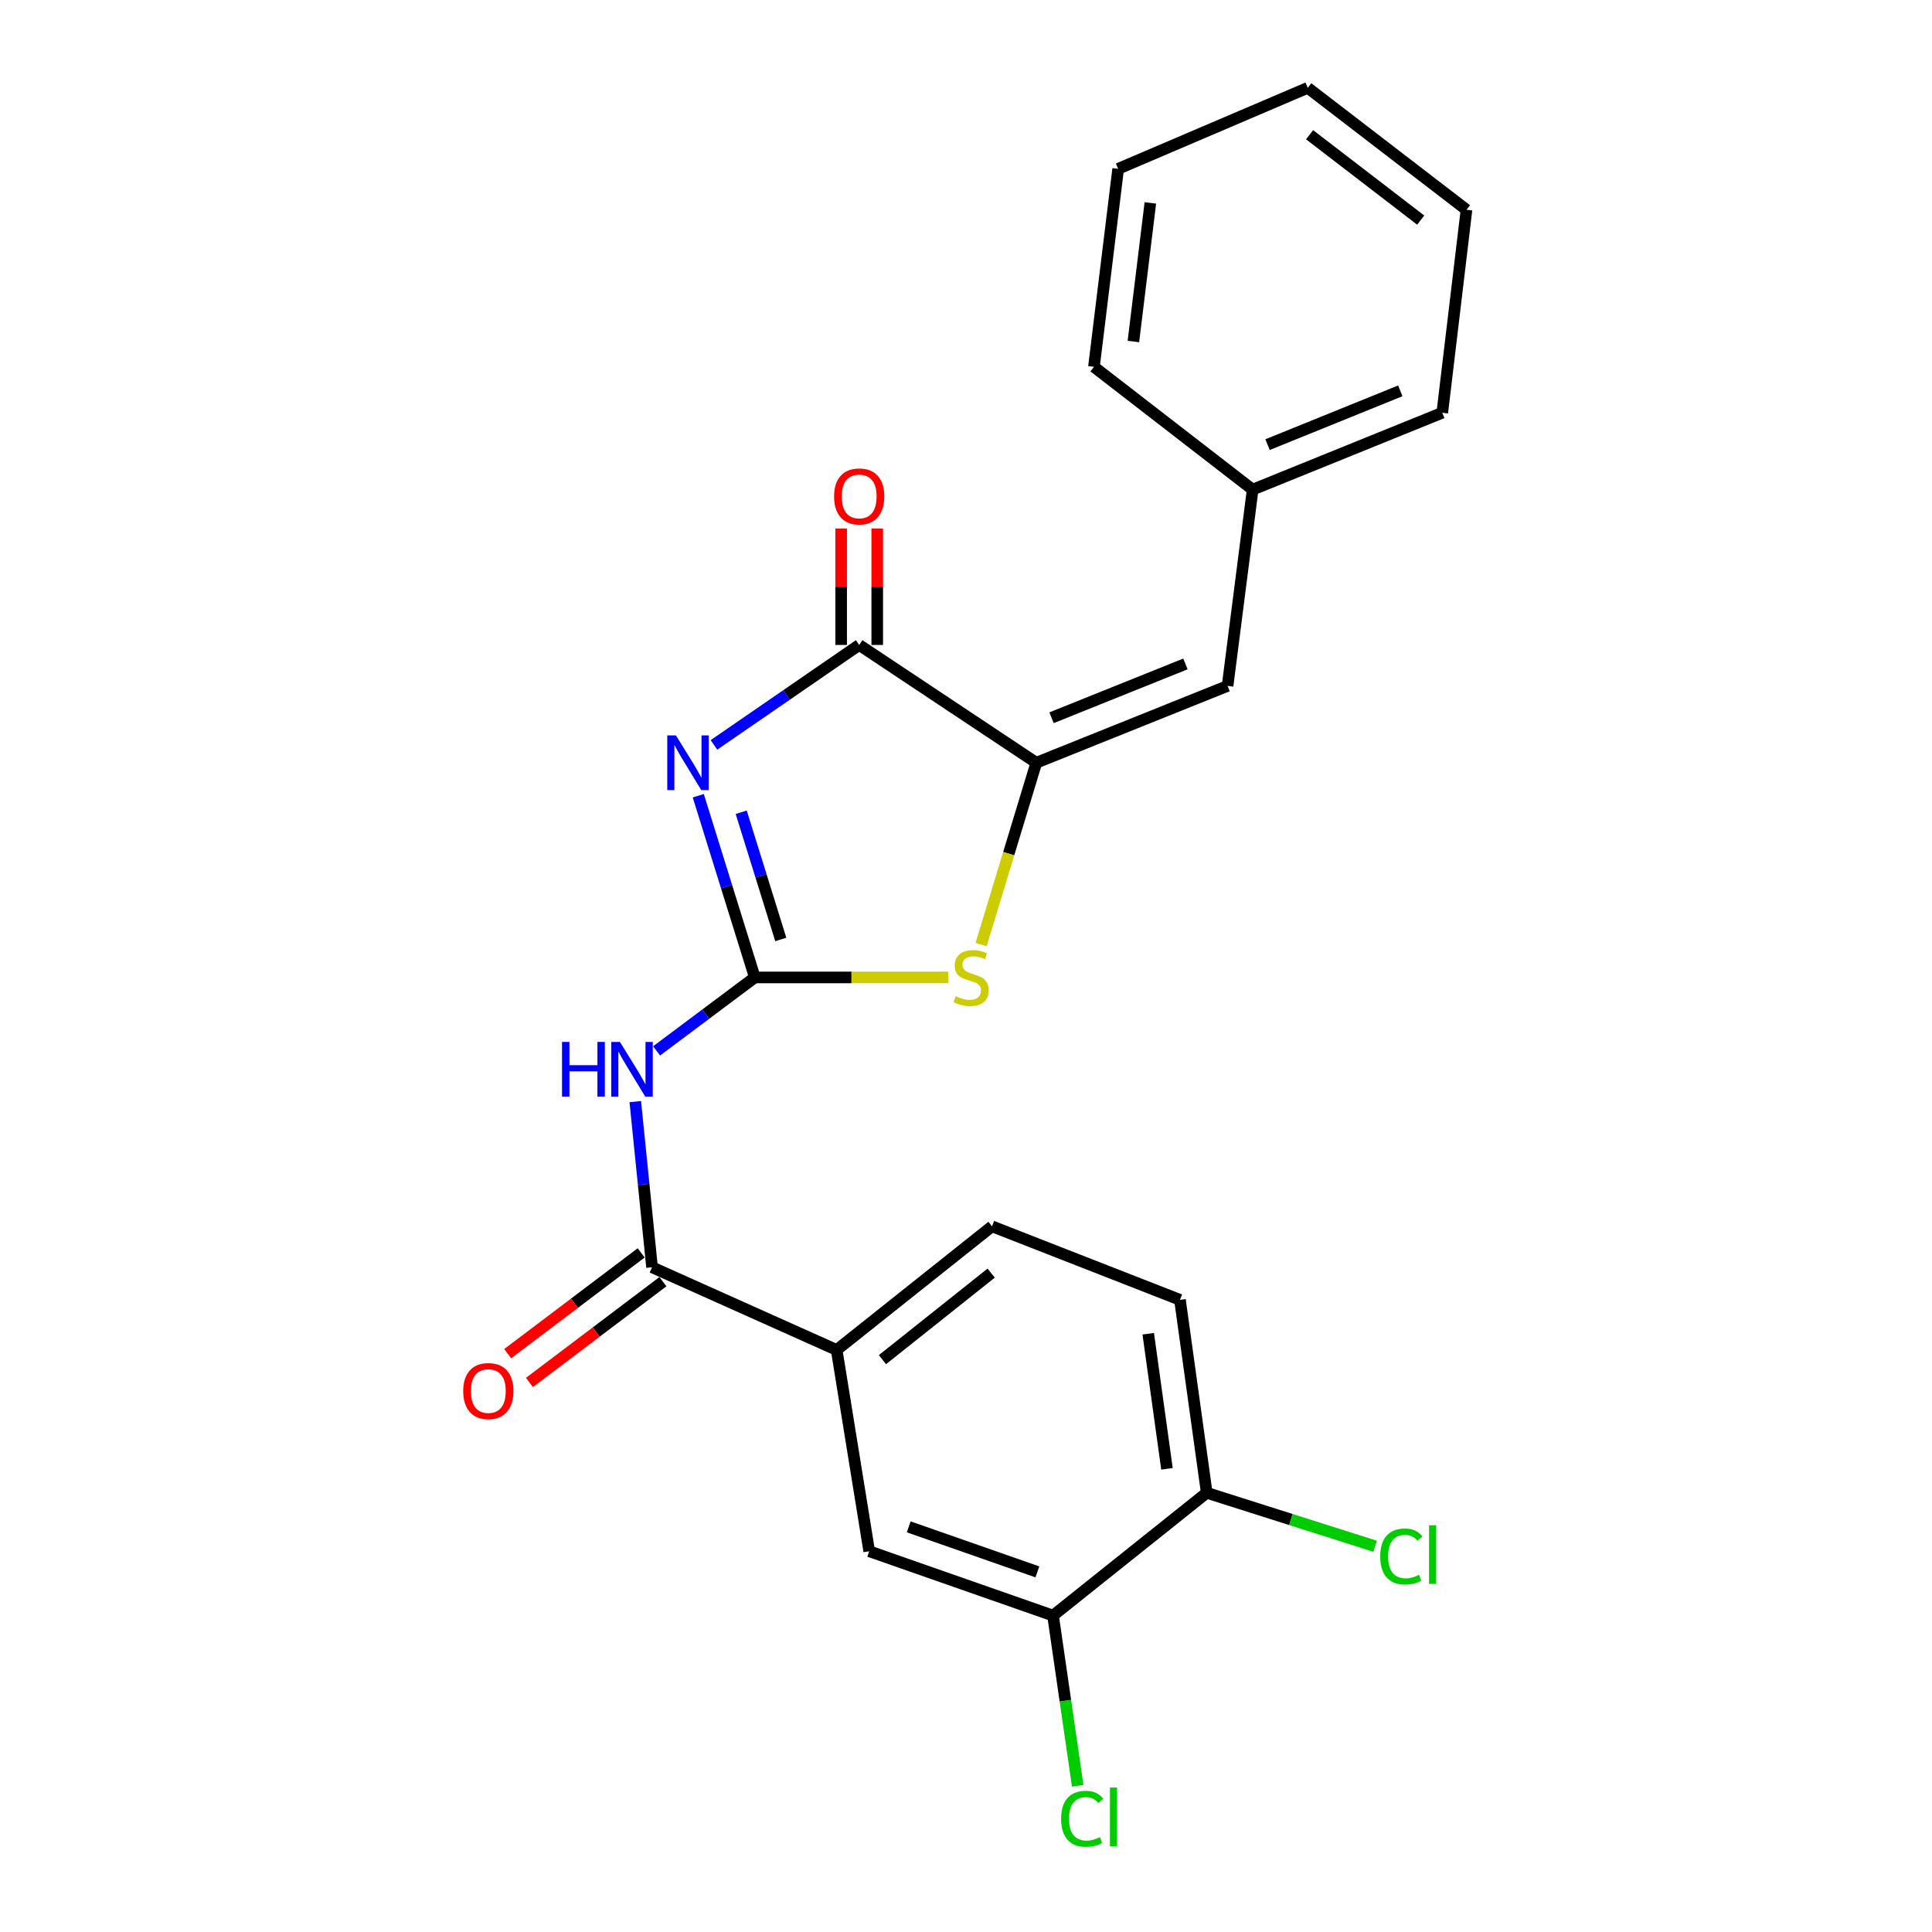 <?xml version='1.0' encoding='iso-8859-1'?>
<svg version='1.1' baseProfile='full'
              xmlns='http://www.w3.org/2000/svg'
                      xmlns:rdkit='http://www.rdkit.org/xml'
                      xmlns:xlink='http://www.w3.org/1999/xlink'
                  xml:space='preserve'
width='1000px' height='1000px' viewBox='0 0 1000 1000'>
<!-- END OF HEADER -->
<rect style='opacity:1.0;fill:#FFFFFF;stroke:none' width='1000' height='1000' x='0' y='0'> </rect>
<path class='bond-0' d='M 361.428,411.869 L 376.059,458.894' style='fill:none;fill-rule:evenodd;stroke:#0000FF;stroke-width:6px;stroke-linecap:butt;stroke-linejoin:miter;stroke-opacity:1' />
<path class='bond-0' d='M 376.059,458.894 L 390.69,505.919' style='fill:none;fill-rule:evenodd;stroke:#000000;stroke-width:6px;stroke-linecap:butt;stroke-linejoin:miter;stroke-opacity:1' />
<path class='bond-0' d='M 383.651,420.428 L 393.893,453.345' style='fill:none;fill-rule:evenodd;stroke:#0000FF;stroke-width:6px;stroke-linecap:butt;stroke-linejoin:miter;stroke-opacity:1' />
<path class='bond-0' d='M 393.893,453.345 L 404.135,486.262' style='fill:none;fill-rule:evenodd;stroke:#000000;stroke-width:6px;stroke-linecap:butt;stroke-linejoin:miter;stroke-opacity:1' />
<path class='bond-1' d='M 369.546,385.559 L 407.133,359.694' style='fill:none;fill-rule:evenodd;stroke:#0000FF;stroke-width:6px;stroke-linecap:butt;stroke-linejoin:miter;stroke-opacity:1' />
<path class='bond-1' d='M 407.133,359.694 L 444.719,333.83' style='fill:none;fill-rule:evenodd;stroke:#000000;stroke-width:6px;stroke-linecap:butt;stroke-linejoin:miter;stroke-opacity:1' />
<path class='bond-3' d='M 390.69,505.919 L 365.27,524.932' style='fill:none;fill-rule:evenodd;stroke:#000000;stroke-width:6px;stroke-linecap:butt;stroke-linejoin:miter;stroke-opacity:1' />
<path class='bond-3' d='M 365.27,524.932 L 339.85,543.945' style='fill:none;fill-rule:evenodd;stroke:#0000FF;stroke-width:6px;stroke-linecap:butt;stroke-linejoin:miter;stroke-opacity:1' />
<path class='bond-4' d='M 390.69,505.919 L 440.736,505.919' style='fill:none;fill-rule:evenodd;stroke:#000000;stroke-width:6px;stroke-linecap:butt;stroke-linejoin:miter;stroke-opacity:1' />
<path class='bond-4' d='M 440.736,505.919 L 490.781,505.919' style='fill:none;fill-rule:evenodd;stroke:#CCCC00;stroke-width:6px;stroke-linecap:butt;stroke-linejoin:miter;stroke-opacity:1' />
<path class='bond-2' d='M 444.719,333.83 L 536.383,394.8' style='fill:none;fill-rule:evenodd;stroke:#000000;stroke-width:6px;stroke-linecap:butt;stroke-linejoin:miter;stroke-opacity:1' />
<path class='bond-10' d='M 454.058,333.83 L 454.058,303.691' style='fill:none;fill-rule:evenodd;stroke:#000000;stroke-width:6px;stroke-linecap:butt;stroke-linejoin:miter;stroke-opacity:1' />
<path class='bond-10' d='M 454.058,303.691 L 454.058,273.553' style='fill:none;fill-rule:evenodd;stroke:#FF0000;stroke-width:6px;stroke-linecap:butt;stroke-linejoin:miter;stroke-opacity:1' />
<path class='bond-10' d='M 435.381,333.83 L 435.381,303.691' style='fill:none;fill-rule:evenodd;stroke:#000000;stroke-width:6px;stroke-linecap:butt;stroke-linejoin:miter;stroke-opacity:1' />
<path class='bond-10' d='M 435.381,303.691 L 435.381,273.553' style='fill:none;fill-rule:evenodd;stroke:#FF0000;stroke-width:6px;stroke-linecap:butt;stroke-linejoin:miter;stroke-opacity:1' />
<path class='bond-6' d='M 536.383,394.8 L 635.392,355.018' style='fill:none;fill-rule:evenodd;stroke:#000000;stroke-width:6px;stroke-linecap:butt;stroke-linejoin:miter;stroke-opacity:1' />
<path class='bond-6' d='M 544.271,371.502 L 613.577,343.655' style='fill:none;fill-rule:evenodd;stroke:#000000;stroke-width:6px;stroke-linecap:butt;stroke-linejoin:miter;stroke-opacity:1' />
<path class='bond-23' d='M 536.383,394.8 L 522.104,441.848' style='fill:none;fill-rule:evenodd;stroke:#000000;stroke-width:6px;stroke-linecap:butt;stroke-linejoin:miter;stroke-opacity:1' />
<path class='bond-23' d='M 522.104,441.848 L 507.826,488.896' style='fill:none;fill-rule:evenodd;stroke:#CCCC00;stroke-width:6px;stroke-linecap:butt;stroke-linejoin:miter;stroke-opacity:1' />
<path class='bond-5' d='M 328.82,570.197 L 333.161,613.067' style='fill:none;fill-rule:evenodd;stroke:#0000FF;stroke-width:6px;stroke-linecap:butt;stroke-linejoin:miter;stroke-opacity:1' />
<path class='bond-5' d='M 333.161,613.067 L 337.502,655.938' style='fill:none;fill-rule:evenodd;stroke:#000000;stroke-width:6px;stroke-linecap:butt;stroke-linejoin:miter;stroke-opacity:1' />
<path class='bond-7' d='M 337.502,655.938 L 433.056,698.739' style='fill:none;fill-rule:evenodd;stroke:#000000;stroke-width:6px;stroke-linecap:butt;stroke-linejoin:miter;stroke-opacity:1' />
<path class='bond-12' d='M 331.875,648.485 L 297.331,674.57' style='fill:none;fill-rule:evenodd;stroke:#000000;stroke-width:6px;stroke-linecap:butt;stroke-linejoin:miter;stroke-opacity:1' />
<path class='bond-12' d='M 297.331,674.57 L 262.787,700.654' style='fill:none;fill-rule:evenodd;stroke:#FF0000;stroke-width:6px;stroke-linecap:butt;stroke-linejoin:miter;stroke-opacity:1' />
<path class='bond-12' d='M 343.13,663.39 L 308.586,689.475' style='fill:none;fill-rule:evenodd;stroke:#000000;stroke-width:6px;stroke-linecap:butt;stroke-linejoin:miter;stroke-opacity:1' />
<path class='bond-12' d='M 308.586,689.475 L 274.042,715.559' style='fill:none;fill-rule:evenodd;stroke:#FF0000;stroke-width:6px;stroke-linecap:butt;stroke-linejoin:miter;stroke-opacity:1' />
<path class='bond-15' d='M 635.392,355.018 L 648.373,253.424' style='fill:none;fill-rule:evenodd;stroke:#000000;stroke-width:6px;stroke-linecap:butt;stroke-linejoin:miter;stroke-opacity:1' />
<path class='bond-9' d='M 433.056,698.739 L 449.907,802.927' style='fill:none;fill-rule:evenodd;stroke:#000000;stroke-width:6px;stroke-linecap:butt;stroke-linejoin:miter;stroke-opacity:1' />
<path class='bond-13' d='M 433.056,698.739 L 513.462,634.749' style='fill:none;fill-rule:evenodd;stroke:#000000;stroke-width:6px;stroke-linecap:butt;stroke-linejoin:miter;stroke-opacity:1' />
<path class='bond-13' d='M 456.748,703.755 L 513.031,658.962' style='fill:none;fill-rule:evenodd;stroke:#000000;stroke-width:6px;stroke-linecap:butt;stroke-linejoin:miter;stroke-opacity:1' />
<path class='bond-8' d='M 545.047,836.224 L 449.907,802.927' style='fill:none;fill-rule:evenodd;stroke:#000000;stroke-width:6px;stroke-linecap:butt;stroke-linejoin:miter;stroke-opacity:1' />
<path class='bond-8' d='M 536.946,813.601 L 470.348,790.293' style='fill:none;fill-rule:evenodd;stroke:#000000;stroke-width:6px;stroke-linecap:butt;stroke-linejoin:miter;stroke-opacity:1' />
<path class='bond-16' d='M 545.047,836.224 L 551.434,880.277' style='fill:none;fill-rule:evenodd;stroke:#000000;stroke-width:6px;stroke-linecap:butt;stroke-linejoin:miter;stroke-opacity:1' />
<path class='bond-16' d='M 551.434,880.277 L 557.821,924.329' style='fill:none;fill-rule:evenodd;stroke:#00CC00;stroke-width:6px;stroke-linecap:butt;stroke-linejoin:miter;stroke-opacity:1' />
<path class='bond-25' d='M 545.047,836.224 L 624.601,772.67' style='fill:none;fill-rule:evenodd;stroke:#000000;stroke-width:6px;stroke-linecap:butt;stroke-linejoin:miter;stroke-opacity:1' />
<path class='bond-11' d='M 624.601,772.67 L 610.749,672.799' style='fill:none;fill-rule:evenodd;stroke:#000000;stroke-width:6px;stroke-linecap:butt;stroke-linejoin:miter;stroke-opacity:1' />
<path class='bond-11' d='M 604.023,760.255 L 594.326,690.345' style='fill:none;fill-rule:evenodd;stroke:#000000;stroke-width:6px;stroke-linecap:butt;stroke-linejoin:miter;stroke-opacity:1' />
<path class='bond-17' d='M 624.601,772.67 L 668.181,786.511' style='fill:none;fill-rule:evenodd;stroke:#000000;stroke-width:6px;stroke-linecap:butt;stroke-linejoin:miter;stroke-opacity:1' />
<path class='bond-17' d='M 668.181,786.511 L 711.761,800.352' style='fill:none;fill-rule:evenodd;stroke:#00CC00;stroke-width:6px;stroke-linecap:butt;stroke-linejoin:miter;stroke-opacity:1' />
<path class='bond-14' d='M 513.462,634.749 L 610.749,672.799' style='fill:none;fill-rule:evenodd;stroke:#000000;stroke-width:6px;stroke-linecap:butt;stroke-linejoin:miter;stroke-opacity:1' />
<path class='bond-18' d='M 648.373,253.424 L 746.521,213.642' style='fill:none;fill-rule:evenodd;stroke:#000000;stroke-width:6px;stroke-linecap:butt;stroke-linejoin:miter;stroke-opacity:1' />
<path class='bond-18' d='M 656.079,230.148 L 724.783,202.3' style='fill:none;fill-rule:evenodd;stroke:#000000;stroke-width:6px;stroke-linecap:butt;stroke-linejoin:miter;stroke-opacity:1' />
<path class='bond-19' d='M 648.373,253.424 L 566.224,189.87' style='fill:none;fill-rule:evenodd;stroke:#000000;stroke-width:6px;stroke-linecap:butt;stroke-linejoin:miter;stroke-opacity:1' />
<path class='bond-21' d='M 746.521,213.642 L 759.056,108.583' style='fill:none;fill-rule:evenodd;stroke:#000000;stroke-width:6px;stroke-linecap:butt;stroke-linejoin:miter;stroke-opacity:1' />
<path class='bond-20' d='M 566.224,189.87 L 578.759,87.385' style='fill:none;fill-rule:evenodd;stroke:#000000;stroke-width:6px;stroke-linecap:butt;stroke-linejoin:miter;stroke-opacity:1' />
<path class='bond-20' d='M 586.644,176.765 L 595.418,105.025' style='fill:none;fill-rule:evenodd;stroke:#000000;stroke-width:6px;stroke-linecap:butt;stroke-linejoin:miter;stroke-opacity:1' />
<path class='bond-22' d='M 578.759,87.385 L 676.897,45.455' style='fill:none;fill-rule:evenodd;stroke:#000000;stroke-width:6px;stroke-linecap:butt;stroke-linejoin:miter;stroke-opacity:1' />
<path class='bond-24' d='M 759.056,108.583 L 676.897,45.455' style='fill:none;fill-rule:evenodd;stroke:#000000;stroke-width:6px;stroke-linecap:butt;stroke-linejoin:miter;stroke-opacity:1' />
<path class='bond-24' d='M 735.352,113.924 L 677.841,69.734' style='fill:none;fill-rule:evenodd;stroke:#000000;stroke-width:6px;stroke-linecap:butt;stroke-linejoin:miter;stroke-opacity:1' />
<path  class='atom-0' d='M 349.857 380.64
L 359.137 395.64
Q 360.057 397.12, 361.537 399.8
Q 363.017 402.48, 363.097 402.64
L 363.097 380.64
L 366.857 380.64
L 366.857 408.96
L 362.977 408.96
L 353.017 392.56
Q 351.857 390.64, 350.617 388.44
Q 349.417 386.24, 349.057 385.56
L 349.057 408.96
L 345.377 408.96
L 345.377 380.64
L 349.857 380.64
' fill='#0000FF'/>
<path  class='atom-4' d='M 290.906 539.302
L 294.746 539.302
L 294.746 551.342
L 309.226 551.342
L 309.226 539.302
L 313.066 539.302
L 313.066 567.622
L 309.226 567.622
L 309.226 554.542
L 294.746 554.542
L 294.746 567.622
L 290.906 567.622
L 290.906 539.302
' fill='#0000FF'/>
<path  class='atom-4' d='M 320.866 539.302
L 330.146 554.302
Q 331.066 555.782, 332.546 558.462
Q 334.026 561.142, 334.106 561.302
L 334.106 539.302
L 337.866 539.302
L 337.866 567.622
L 333.986 567.622
L 324.026 551.222
Q 322.866 549.302, 321.626 547.102
Q 320.426 544.902, 320.066 544.222
L 320.066 567.622
L 316.386 567.622
L 316.386 539.302
L 320.866 539.302
' fill='#0000FF'/>
<path  class='atom-5' d='M 494.66 515.639
Q 494.98 515.759, 496.3 516.319
Q 497.62 516.879, 499.06 517.239
Q 500.54 517.559, 501.98 517.559
Q 504.66 517.559, 506.22 516.279
Q 507.78 514.959, 507.78 512.679
Q 507.78 511.119, 506.98 510.159
Q 506.22 509.199, 505.02 508.679
Q 503.82 508.159, 501.82 507.559
Q 499.3 506.799, 497.78 506.079
Q 496.3 505.359, 495.22 503.839
Q 494.18 502.319, 494.18 499.759
Q 494.18 496.199, 496.58 493.999
Q 499.02 491.799, 503.82 491.799
Q 507.1 491.799, 510.82 493.359
L 509.9 496.439
Q 506.5 495.039, 503.94 495.039
Q 501.18 495.039, 499.66 496.199
Q 498.14 497.319, 498.18 499.279
Q 498.18 500.799, 498.94 501.719
Q 499.74 502.639, 500.86 503.159
Q 502.02 503.679, 503.94 504.279
Q 506.5 505.079, 508.02 505.879
Q 509.54 506.679, 510.62 508.319
Q 511.74 509.919, 511.74 512.679
Q 511.74 516.599, 509.1 518.719
Q 506.5 520.799, 502.14 520.799
Q 499.62 520.799, 497.7 520.239
Q 495.82 519.719, 493.58 518.799
L 494.66 515.639
' fill='#CCCC00'/>
<path  class='atom-11' d='M 431.719 256.949
Q 431.719 250.149, 435.079 246.349
Q 438.439 242.549, 444.719 242.549
Q 450.999 242.549, 454.359 246.349
Q 457.719 250.149, 457.719 256.949
Q 457.719 263.829, 454.319 267.749
Q 450.919 271.629, 444.719 271.629
Q 438.479 271.629, 435.079 267.749
Q 431.719 263.869, 431.719 256.949
M 444.719 268.429
Q 449.039 268.429, 451.359 265.549
Q 453.719 262.629, 453.719 256.949
Q 453.719 251.389, 451.359 248.589
Q 449.039 245.749, 444.719 245.749
Q 440.399 245.749, 438.039 248.549
Q 435.719 251.349, 435.719 256.949
Q 435.719 262.669, 438.039 265.549
Q 440.399 268.429, 444.719 268.429
' fill='#FF0000'/>
<path  class='atom-13' d='M 239.76 720.008
Q 239.76 713.208, 243.12 709.408
Q 246.48 705.608, 252.76 705.608
Q 259.04 705.608, 262.4 709.408
Q 265.76 713.208, 265.76 720.008
Q 265.76 726.888, 262.36 730.808
Q 258.96 734.688, 252.76 734.688
Q 246.52 734.688, 243.12 730.808
Q 239.76 726.928, 239.76 720.008
M 252.76 731.488
Q 257.08 731.488, 259.4 728.608
Q 261.76 725.688, 261.76 720.008
Q 261.76 714.448, 259.4 711.648
Q 257.08 708.808, 252.76 708.808
Q 248.44 708.808, 246.08 711.608
Q 243.76 714.408, 243.76 720.008
Q 243.76 725.728, 246.08 728.608
Q 248.44 731.488, 252.76 731.488
' fill='#FF0000'/>
<path  class='atom-17' d='M 549.234 941.402
Q 549.234 934.362, 552.514 930.682
Q 555.834 926.962, 562.114 926.962
Q 567.954 926.962, 571.074 931.082
L 568.434 933.242
Q 566.154 930.242, 562.114 930.242
Q 557.834 930.242, 555.554 933.122
Q 553.314 935.962, 553.314 941.402
Q 553.314 947.002, 555.634 949.882
Q 557.994 952.762, 562.554 952.762
Q 565.674 952.762, 569.314 950.882
L 570.434 953.882
Q 568.954 954.842, 566.714 955.402
Q 564.474 955.962, 561.994 955.962
Q 555.834 955.962, 552.514 952.202
Q 549.234 948.442, 549.234 941.402
' fill='#00CC00'/>
<path  class='atom-17' d='M 574.514 925.242
L 578.194 925.242
L 578.194 955.602
L 574.514 955.602
L 574.514 925.242
' fill='#00CC00'/>
<path  class='atom-18' d='M 714.403 805.639
Q 714.403 798.599, 717.683 794.919
Q 721.003 791.199, 727.283 791.199
Q 733.123 791.199, 736.243 795.319
L 733.603 797.479
Q 731.323 794.479, 727.283 794.479
Q 723.003 794.479, 720.723 797.359
Q 718.483 800.199, 718.483 805.639
Q 718.483 811.239, 720.803 814.119
Q 723.163 816.999, 727.723 816.999
Q 730.843 816.999, 734.483 815.119
L 735.603 818.119
Q 734.123 819.079, 731.883 819.639
Q 729.643 820.199, 727.163 820.199
Q 721.003 820.199, 717.683 816.439
Q 714.403 812.679, 714.403 805.639
' fill='#00CC00'/>
<path  class='atom-18' d='M 739.683 789.479
L 743.363 789.479
L 743.363 819.839
L 739.683 819.839
L 739.683 789.479
' fill='#00CC00'/>
</svg>
